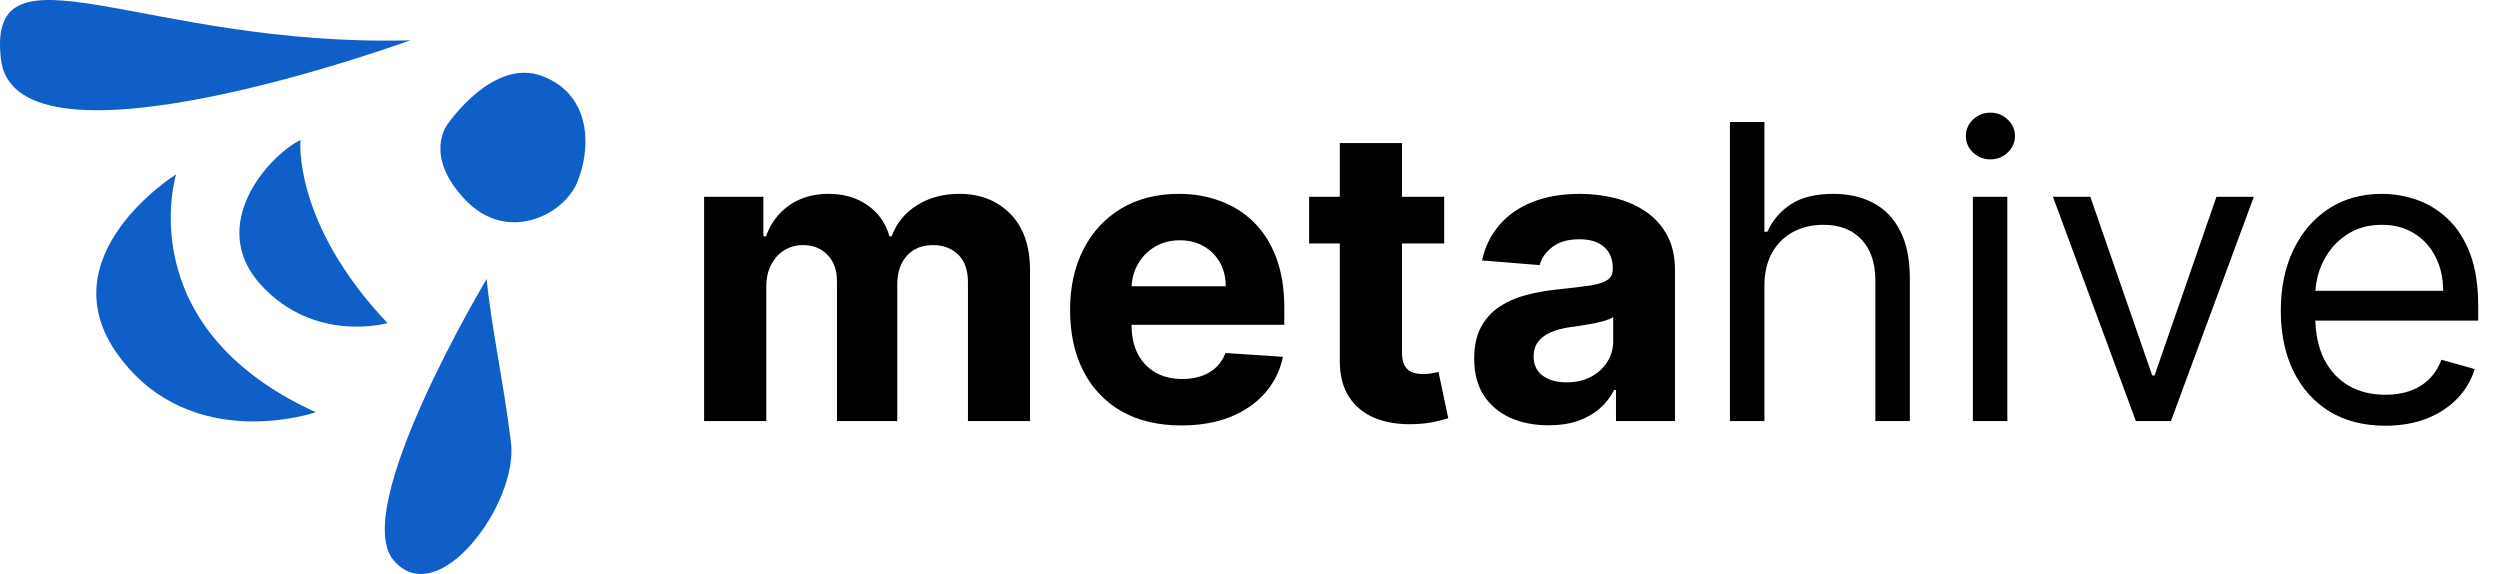 <svg xmlns="http://www.w3.org/2000/svg" fill="none" viewBox="0 0 1520 349" height="349" width="1520">
    <path fill="black" d="M428.092 256V119.636H464.136V143.695H465.734C468.575 135.705 473.31 129.402 479.939 124.786C486.568 120.169 494.499 117.861 503.732 117.861C513.083 117.861 521.043 120.199 527.613 124.874C534.183 129.491 538.562 135.764 540.752 143.695H542.173C544.954 135.883 549.985 129.639 557.265 124.963C564.604 120.228 573.275 117.861 583.277 117.861C596.002 117.861 606.33 121.915 614.261 130.023C622.251 138.073 626.246 149.495 626.246 164.292V256H588.515V171.749C588.515 164.174 586.503 158.492 582.478 154.704C578.453 150.916 573.423 149.022 567.386 149.022C560.52 149.022 555.164 151.212 551.317 155.592C547.47 159.912 545.546 165.624 545.546 172.726V256H508.881V170.95C508.881 164.262 506.957 158.936 503.11 154.97C499.322 151.005 494.321 149.022 488.107 149.022C483.904 149.022 480.116 150.087 476.743 152.218C473.429 154.29 470.795 157.219 468.842 161.007C466.888 164.736 465.912 169.116 465.912 174.146V256H428.092ZM718.265 258.663C704.238 258.663 692.164 255.822 682.043 250.141C671.981 244.4 664.228 236.291 658.783 225.815C653.338 215.28 650.615 202.822 650.615 188.44C650.615 174.413 653.338 162.102 658.783 151.508C664.228 140.914 671.893 132.657 681.777 126.739C691.72 120.82 703.379 117.861 716.755 117.861C725.752 117.861 734.126 119.311 741.88 122.211C749.692 125.052 756.498 129.343 762.299 135.084C768.158 140.825 772.715 148.045 775.971 156.746C779.226 165.387 780.853 175.508 780.853 187.108V197.495H665.708V174.058H745.253C745.253 168.612 744.069 163.789 741.702 159.587C739.335 155.384 736.05 152.1 731.848 149.732C727.705 147.306 722.881 146.092 717.377 146.092C711.636 146.092 706.546 147.424 702.107 150.087C697.727 152.692 694.294 156.213 691.809 160.652C689.323 165.032 688.05 169.915 687.991 175.3V197.584C687.991 204.331 689.234 210.161 691.72 215.073C694.265 219.986 697.846 223.773 702.462 226.437C707.078 229.1 712.553 230.432 718.886 230.432C723.088 230.432 726.935 229.84 730.427 228.656C733.919 227.473 736.908 225.697 739.394 223.33C741.88 220.962 743.774 218.062 745.076 214.629L780.054 216.938C778.279 225.342 774.639 232.681 769.135 238.955C763.69 245.169 756.646 250.022 748.005 253.514C739.423 256.947 729.51 258.663 718.265 258.663ZM878.066 119.636V148.045H795.946V119.636H878.066ZM814.589 86.966H852.409V214.097C852.409 217.589 852.941 220.311 854.007 222.264C855.072 224.158 856.552 225.49 858.446 226.259C860.399 227.029 862.648 227.413 865.193 227.413C866.968 227.413 868.744 227.265 870.52 226.969C872.295 226.614 873.656 226.348 874.603 226.17L880.551 254.313C878.658 254.905 875.994 255.586 872.561 256.355C869.129 257.184 864.956 257.687 860.044 257.864C850.929 258.219 842.939 257.006 836.074 254.224C829.267 251.443 823.97 247.122 820.182 241.263C816.394 235.403 814.53 228.005 814.589 219.068V86.966ZM941.587 258.575C932.886 258.575 925.133 257.065 918.327 254.047C911.52 250.969 906.134 246.442 902.169 240.464C898.263 234.427 896.31 226.91 896.31 217.914C896.31 210.338 897.701 203.976 900.482 198.827C903.264 193.678 907.052 189.535 911.846 186.398C916.64 183.261 922.085 180.893 928.181 179.295C934.336 177.697 940.788 176.573 947.535 175.922C955.466 175.093 961.858 174.324 966.711 173.614C971.564 172.844 975.086 171.72 977.276 170.24C979.465 168.76 980.56 166.571 980.56 163.67V163.138C980.56 157.515 978.785 153.165 975.234 150.087C971.742 147.01 966.77 145.471 960.319 145.471C953.513 145.471 948.097 146.98 944.072 149.999C940.048 152.958 937.384 156.687 936.082 161.185L901.104 158.344C902.879 150.058 906.371 142.896 911.58 136.859C916.788 130.763 923.505 126.088 931.732 122.832C940.018 119.518 949.606 117.861 960.496 117.861C968.072 117.861 975.322 118.749 982.247 120.524C989.231 122.3 995.416 125.052 1000.8 128.781C1006.25 132.509 1010.54 137.303 1013.67 143.163C1016.81 148.963 1018.38 155.917 1018.38 164.026V256H982.513V237.09H981.448C979.258 241.352 976.329 245.11 972.659 248.365C968.99 251.561 964.58 254.076 959.431 255.911C954.282 257.687 948.334 258.575 941.587 258.575ZM952.418 232.474C957.981 232.474 962.893 231.379 967.155 229.189C971.416 226.94 974.76 223.921 977.187 220.134C979.613 216.346 980.827 212.055 980.827 207.261V192.79C979.643 193.559 978.015 194.269 975.944 194.92C973.932 195.512 971.653 196.075 969.108 196.607C966.563 197.081 964.018 197.525 961.473 197.939C958.928 198.294 956.62 198.62 954.548 198.915C950.109 199.567 946.233 200.602 942.918 202.023C939.604 203.443 937.029 205.367 935.195 207.793C933.36 210.161 932.442 213.12 932.442 216.671C932.442 221.82 934.307 225.756 938.036 228.479C941.823 231.142 946.617 232.474 952.418 232.474ZM1072.76 173.969V256H1051.81V74.182H1072.76V140.943H1074.53C1077.73 133.9 1082.52 128.307 1088.91 124.164C1095.37 119.962 1103.95 117.861 1114.66 117.861C1123.95 117.861 1132.09 119.725 1139.07 123.454C1146.06 127.123 1151.47 132.776 1155.32 140.411C1159.23 147.986 1161.18 157.634 1161.18 169.352V256H1140.23V170.773C1140.23 159.942 1137.42 151.567 1131.79 145.648C1126.23 139.671 1118.51 136.682 1108.62 136.682C1101.76 136.682 1095.6 138.132 1090.16 141.032C1084.77 143.932 1080.51 148.164 1077.37 153.727C1074.3 159.291 1072.76 166.038 1072.76 173.969ZM1199.51 256V119.636H1220.46V256H1199.51ZM1210.16 96.909C1206.08 96.909 1202.56 95.518 1199.6 92.737C1196.7 89.955 1195.25 86.611 1195.25 82.704C1195.25 78.798 1196.7 75.454 1199.6 72.673C1202.56 69.891 1206.08 68.5 1210.16 68.5C1214.25 68.5 1217.74 69.891 1220.64 72.673C1223.6 75.454 1225.08 78.798 1225.08 82.704C1225.08 86.611 1223.6 89.955 1220.64 92.737C1217.74 95.518 1214.25 96.909 1210.16 96.909ZM1370.34 119.636L1319.92 256H1298.61L1248.18 119.636H1270.91L1308.55 228.301H1309.97L1347.61 119.636H1370.34ZM1450.29 258.841C1437.15 258.841 1425.81 255.941 1416.28 250.141C1406.82 244.281 1399.51 236.114 1394.36 225.638C1389.27 215.103 1386.72 202.851 1386.72 188.884C1386.72 174.916 1389.27 162.605 1394.36 151.952C1399.51 141.239 1406.67 132.894 1415.84 126.916C1425.07 120.879 1435.85 117.861 1448.16 117.861C1455.26 117.861 1462.27 119.045 1469.2 121.412C1476.12 123.779 1482.42 127.626 1488.11 132.953C1493.79 138.221 1498.32 145.205 1501.69 153.905C1505.06 162.605 1506.75 173.318 1506.75 186.043V194.92H1401.64V176.81H1485.44C1485.44 169.116 1483.9 162.25 1480.83 156.213C1477.81 150.176 1473.49 145.412 1467.87 141.92C1462.3 138.428 1455.73 136.682 1448.16 136.682C1439.81 136.682 1432.59 138.753 1426.49 142.896C1420.46 146.98 1415.81 152.307 1412.56 158.876C1409.3 165.446 1407.67 172.489 1407.67 180.006V192.08C1407.67 202.378 1409.45 211.108 1413 218.269C1416.61 225.371 1421.61 230.787 1428 234.516C1434.4 238.185 1441.82 240.02 1450.29 240.02C1455.79 240.02 1460.76 239.25 1465.2 237.712C1469.7 236.114 1473.58 233.746 1476.83 230.609C1480.09 227.413 1482.6 223.448 1484.38 218.713L1504.62 224.395C1502.49 231.26 1498.91 237.297 1493.88 242.506C1488.85 247.655 1482.63 251.679 1475.23 254.58C1467.84 257.42 1459.52 258.841 1450.29 258.841Z"></path>
    <path fill="#105FC8" d="M182.69 85.112C182.69 85.112 177.751 135.386 235.606 196.447C235.606 196.447 191.265 209.087 158.562 173.117C125.858 137.147 162.618 95.198 182.69 85.112Z"></path>
    <path fill="#105FC8" d="M249.486 24.509C249.486 24.509 9.391 112.026 0.561 35.955C-8.268 -40.115 87.593 28.842 249.486 24.509Z"></path>
    <path fill="#105FC8" d="M107.102 105.967C107.102 105.967 78.193 198.773 191.997 250.644C191.997 250.644 116.34 276.725 72.003 216.126C27.666 155.527 107.102 105.967 107.102 105.967Z"></path>
    <path fill="#105FC8" d="M272.084 75.596C272.084 75.596 299.79 34.652 329.942 46.331C360.095 58.01 359.311 90.684 350.974 110.804C342.637 130.924 308.064 148.29 282.632 121.247C257.2 94.204 272.084 75.596 272.084 75.596Z"></path>
    <path fill="#105FC8" d="M295.903 169.615C295.903 169.615 212.431 308.822 239.268 340.613C266.105 372.404 315.309 306.21 310.68 268.901C306.05 231.593 298.46 197.257 295.903 169.615Z"></path>
</svg>
